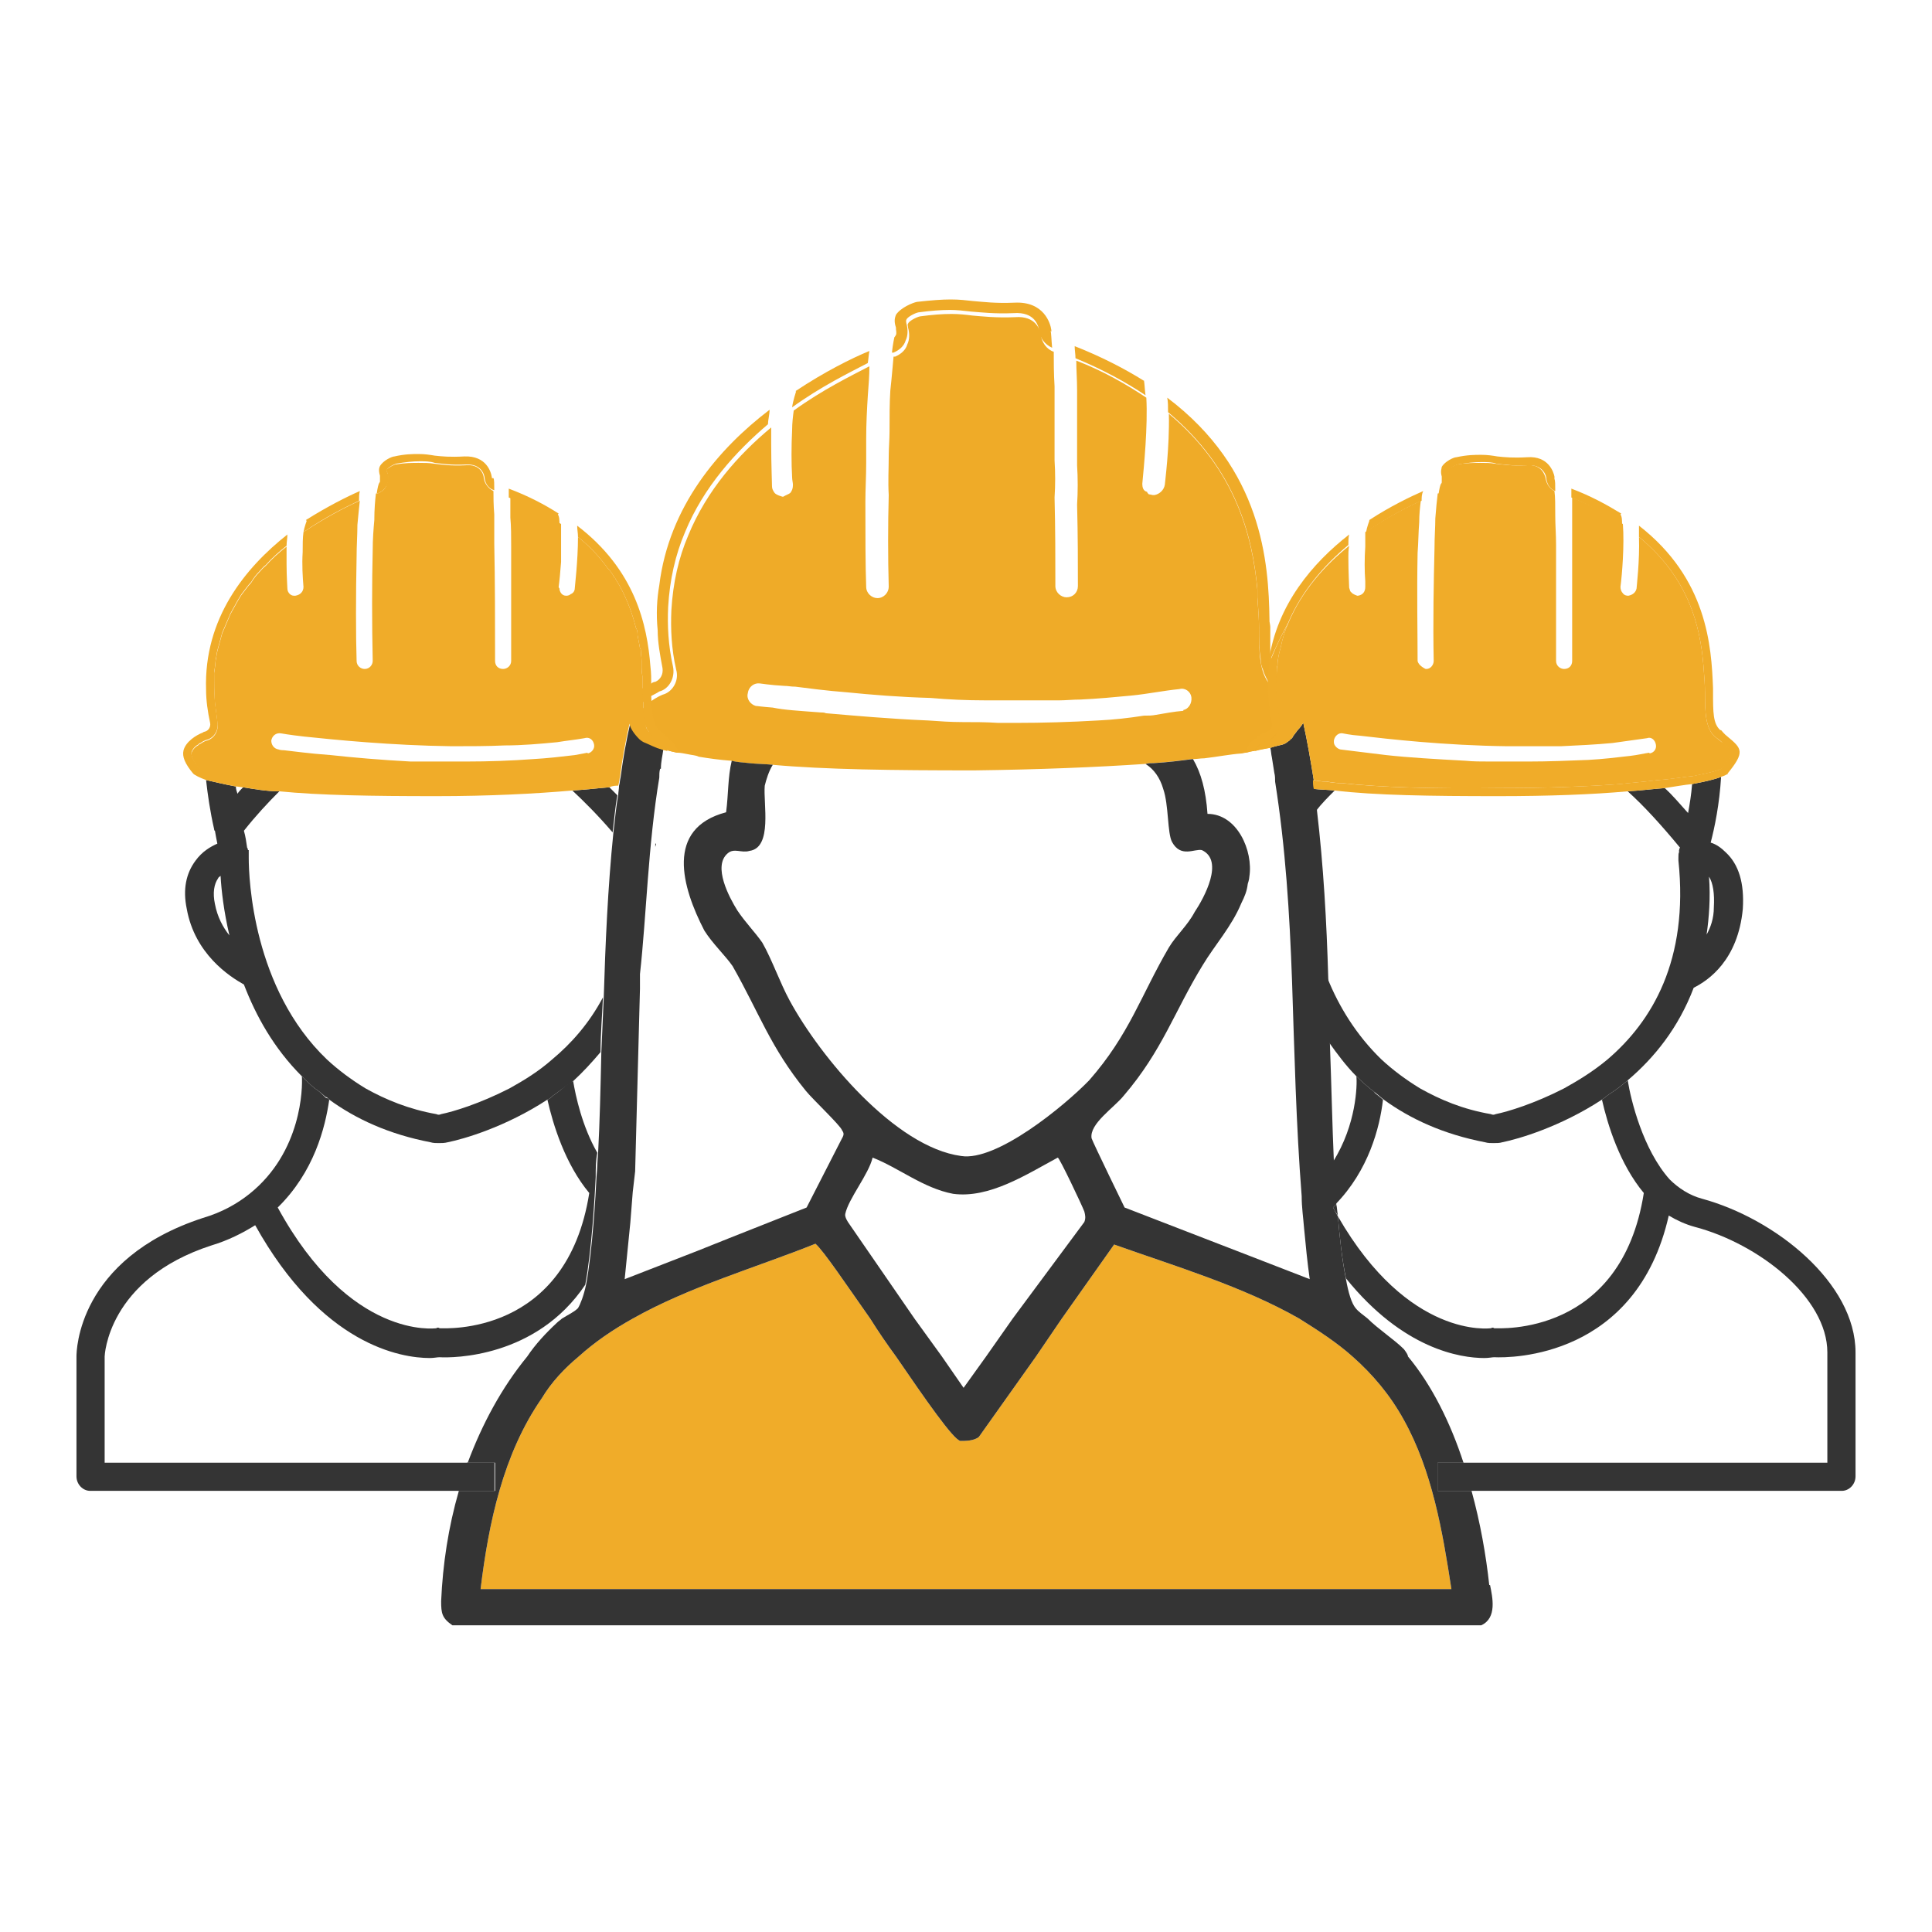<?xml version="1.0" encoding="UTF-8"?>
<svg id="Livello_1" xmlns="http://www.w3.org/2000/svg" viewBox="0 0 24 24">
  <defs>
    <style>
      .cls-1 {
        fill: #f0ac29;
      }

      .cls-2 {
        fill: #efab28;
      }

      .cls-3 {
        fill: #343434;
      }
    </style>
  </defs>
  <g id="PREPOSTI">
    <g>
      <g>
        <path class="cls-3" d="M5.8,18.17c-.04.12-.08.23-.11.35h.45v-.35h-.34ZM16.6,14.96s-.03.03-.04.04c.02.04.04.07.06.1-.01-.05-.01-.1-.02-.14ZM18.18,18.17h-.32v.35h.42c-.03-.12-.07-.24-.1-.35Z"/>
        <path class="cls-1" d="M18.03,19.74H5.97c.1-.82.28-1.68.76-2.37.12-.2.28-.37.46-.52.2-.18.42-.33.67-.47.71-.4,1.55-.64,2.27-.93.11.1.37.49.68.93.1.16.21.32.32.47.37.54.71,1.03.8,1.05.06,0,.17,0,.23-.05l.71-1,.32-.47.65-.92c.76.27,1.6.52,2.3.92.24.15.47.3.66.47.25.22.47.48.64.79.35.63.48,1.38.59,2.1Z"/>
      </g>
      <g>
        <path class="cls-2" d="M13.06,4.12h0v-.02c-.01-.08-.09-.36-.46-.34-.24.01-.38-.01-.51-.02-.09-.01-.17-.02-.28-.02s-.24.01-.42.03c-.05.01-.2.07-.26.16-.01.03-.03.07,0,.16h0v.02s.01.05,0,.07h0s-.01.02-.02.03h0s-.02.09-.03.19h.02c.07-.03.13-.08.15-.15.03-.06.03-.14.01-.21,0-.01-.01-.03,0-.05.01-.03.1-.08.15-.09.15-.02.28-.03.39-.03.09,0,.17.01.26.02.13.01.29.03.53.02.27-.02.31.16.32.22.01.09.07.17.16.21-.01-.1-.01-.19-.02-.21ZM14.21,4.73c-.24-.15-.53-.3-.86-.43,0,.05.01.1.01.15.34.14.63.3.87.46-.01-.07-.01-.13-.02-.19ZM9.89,4.86s-.04.12-.05.2c.36-.26.71-.43.94-.55.01-.06.01-.1.02-.15-.22.09-.56.26-.92.5Z"/>
        <path class="cls-2" d="M7.91,8.61c-.02.12-.06.24-.08.37-.05-.07-.06-.14-.03-.21.01-.06.06-.12.12-.16Z"/>
        <path class="cls-2" d="M16.17,8.98s-.03.06-.06.09c-.02.03-.05.06-.07.1-.02.01-.03.03-.05.04-.02.01-.04.02-.07.03-.04.02-.09.03-.15.05-.05.01-.12.02-.19.04-.03,0-.06.01-.1.02-.02,0-.04.01-.06.01-.14.01-.29.04-.46.06-.05,0-.09.01-.15.01h-.01c-.15.02-.31.04-.48.05-.04,0-.06,0-.1.01-.59.04-1.31.07-2.12.08-1.01,0-1.85-.01-2.51-.07-.1-.01-.2-.01-.29-.02-.08-.01-.15-.01-.22-.03-.14-.01-.28-.03-.4-.05-.04-.02-.09-.02-.13-.03-.05-.01-.1-.02-.14-.02-.05-.01-.09-.02-.12-.03-.03-.01-.05-.01-.07-.02-.08-.02-.15-.06-.2-.08-.03-.01-.06-.03-.08-.05-.06-.06-.1-.13-.11-.19.02-.13.05-.26.08-.37.02-.03.04-.05.07-.06h.01s.07-.04.09-.05c.02-.02.04-.03.06-.03.07-.03.1-.1.09-.17-.03-.16-.06-.32-.06-.47-.02-.2-.01-.39.02-.56.12-.98.74-1.7,1.37-2.18,0,.06-.02.13-.02.18-.4.34-.8.78-1.03,1.34-.12.28-.19.59-.21.93-.01.23,0,.47.06.74.03.14-.05.28-.17.31-.03.02-.07.04-.11.06-.03.02-.06.04-.09.07-.04.03-.06.06-.07.08-.01.06.02.13.09.22t.02.03s.02.03.03.04h.01s.1.05.19.07c.01,0,.02.01.03.01.06.03.15.04.23.06.08.01.18.03.28.05.11.01.21.02.34.03.09.02.2.03.3.04.08.01.16.01.24.02.62.05,1.41.07,2.42.06.77-.01,1.42-.03,1.95-.07.05,0,.09-.01.13-.01.21-.01.38-.02.55-.05.04,0,.06-.01.1-.01.23-.02.44-.05.6-.08.06,0,.11-.02.15-.03h.02c.05-.01.09-.02.13-.03.04,0,.08-.02.11-.03h.02s.02-.01.03-.02c.02,0,.03-.01.04-.02.11-.13.15-.2.15-.24,0-.06-.04-.11-.15-.2-.02-.02-.05-.04-.08-.06l-.04-.04s-.05-.05-.06-.08h0s-.05-.09-.06-.14c-.02-.04-.03-.09-.03-.14-.02-.11-.02-.24-.02-.39,0-.11-.01-.23-.02-.37v-.1c-.06-.65-.26-1.49-1.11-2.2,0-.07,0-.13-.01-.18,1.18.89,1.26,2.04,1.27,2.76v.02s.01.05.01.07c0,.12,0,.21,0,.3v.02s0,.03.01.04h0c0,.09.02.15.06.2h0s.03.07.05.09h.01s.07.07.1.1c.03.02.06.04.07.07.14.12.19.19.08.37Z"/>
        <path class="cls-2" d="M15.93,8.64s-.08-.06-.12-.1c-.16-.15-.17-.38-.17-.74,0-.12-.01-.23-.02-.37v-.1c-.06-.65-.26-1.49-1.1-2.19.01.42-.05.86-.05.88-.01.07-.07.12-.13.13h-.02s-.04-.01-.05-.01c-.01-.01-.02-.02-.02-.03-.05-.01-.06-.06-.06-.1.02-.21.07-.72.05-1.07-.24-.16-.53-.33-.87-.46,0,.12.01.23.01.37v.93c.01.16.01.33,0,.49.01.38.01.74.01,1.01,0,.08-.06.14-.14.14-.07,0-.14-.06-.14-.14,0-.33,0-.71-.01-1.1.01-.15.01-.31,0-.46v-.92c-.01-.16-.01-.31-.01-.43-.09-.03-.15-.12-.16-.21-.01-.06-.06-.24-.32-.22-.24.01-.41-.01-.53-.02-.08-.01-.16-.02-.26-.02-.12,0-.24.01-.39.03-.05.01-.14.06-.15.09-.01.01,0,.03,0,.05.02.07.02.15-.01.21-.02.07-.08.12-.15.15h-.02c-.01.1-.02.24-.04.42-.01.15-.01.33-.01.51,0,.1-.01.21-.01.31,0,.15-.01.31,0,.48-.01.37-.01.77,0,1.14,0,.07-.06.14-.14.14-.07,0-.14-.06-.14-.14-.01-.27-.01-.65-.01-1.06,0-.15.01-.31.01-.48v-.3c0-.19.01-.37.02-.53.01-.13.02-.26.02-.37-.23.12-.58.29-.94.55-.01.07-.02.16-.02.24-.01.2-.01.42,0,.59,0,.03.01.07.01.09,0,.05-.01.07-.03.1-.02.02-.06.03-.09.05h-.01s-.08-.02-.1-.05-.03-.05-.03-.08c0-.05-.01-.27-.01-.52v-.21c-.41.34-.8.78-1.03,1.34-.12.28-.19.59-.21.93-.01.23,0,.48.06.74.04.14-.05.28-.17.31-.05.02-.14.07-.2.13-.03.02-.06.06-.07.08-.01.06.02.13.09.22.01.02.02.03.04.06.02.02.09.05.21.08.07.02.16.05.27.07.08.01.17.02.28.05.1.01.21.02.34.03.09.01.2.02.3.03.08.01.16.01.24.02.62.05,1.41.07,2.42.06.77-.01,1.42-.03,1.95-.07.05,0,.09-.01.13-.01.21-.01.38-.02.56-.05.03,0,.06-.01.09-.01.23-.02.44-.05.6-.08.13-.02.22-.03.3-.06.1-.02.17-.05.2-.07.1-.13.15-.2.15-.24,0-.06-.05-.1-.15-.2ZM14.7,8.83c-.12.01-.22.03-.34.05-.05.01-.09.01-.15.01-.19.03-.37.05-.57.06-.34.02-.69.03-1.02.03h-.22c-.15-.01-.29-.01-.44-.01s-.29-.01-.43-.02c-.48-.02-.92-.06-1.27-.09-.02-.01-.05-.01-.07-.01-.26-.02-.45-.03-.59-.06-.13-.01-.2-.02-.2-.02h-.01c-.07-.02-.12-.09-.1-.16.01-.08.08-.13.15-.12.01,0,.12.02.3.03.05,0,.08.01.14.01.16.02.38.05.64.07.3.03.66.06,1.04.07.22.02.45.03.68.03h.92c.08,0,.17-.01.26-.01.22-.01.43-.03.64-.05.2-.02.39-.06.59-.08.07-.02.14.03.15.1.01.08-.04.15-.1.16Z"/>
      </g>
    </g>
    <g id="PREPOSTI-2" data-name="PREPOSTI">
      <g>
        <path class="cls-3" d="M7.12,13.43h0s-.03.01-.05.03h-.01c-.07.06-.13.11-.19.15-.02.02-.04.04-.07.05.07.31.22.8.52,1.16-.28,1.78-1.79,1.68-1.86,1.68-.01-.01-.03-.01-.04,0-.01,0-1.07.15-1.97-1.5.45-.44.59-.99.64-1.34h0s-.02-.02-.03-.02h-.01c-.05-.05-.09-.09-.14-.12-.06-.05-.11-.1-.16-.15.01.14,0,.94-.65,1.46-.15.12-.34.23-.58.3-1.56.51-1.57,1.66-1.57,1.72v1.49c0,.1.08.18.17.18h5.02v-.35H1.3v-1.32s.03-.96,1.33-1.38c.2-.06.38-.15.54-.25.83,1.49,1.81,1.65,2.17,1.65.05,0,.09-.01.12-.01.16.01,1.2.01,1.81-.9.08-.42.12-1.12.13-1.34,0-.1,0-.2.02-.3-.19-.33-.27-.71-.3-.89Z"/>
        <path class="cls-3" d="M18.5,19.69c-.04-.37-.11-.77-.22-1.17h-.42v-.35h.32c-.16-.49-.39-.96-.69-1.32,0-.02-.02-.05-.05-.09-.12-.12-.32-.25-.45-.38-.06-.05-.11-.08-.15-.13-.05-.06-.09-.19-.12-.36h0c-.05-.25-.08-.54-.1-.78h0s-.04-.07-.06-.11c.01-.01.03-.03.04-.04,0-.06,0-.1,0-.14-.01-.12-.02-.25-.03-.39-.02-.44-.03-.95-.05-1.48,0-.26-.01-.53-.02-.8h0c-.02-.7-.06-1.4-.14-2.08,0-.09-.02-.18-.03-.27-.01-.04-.01-.08-.01-.11-.04-.25-.08-.48-.13-.71-.02.03-.04.06-.07.09-.02.03-.05.06-.07.1-.02.01-.03.03-.05.04-.02.02-.04.03-.07.04-.04.01-.09.02-.15.04.01.03.01.08.02.12.01.06.02.13.03.19.01.04.01.07.01.11.13.82.18,1.64.21,2.47.03.89.05,1.79.12,2.68,0,.14.02.27.03.4.02.21.04.42.07.63l-.8-.31-.44-.17-1.06-.41s-.39-.8-.41-.86c-.03-.18.28-.38.4-.53.48-.56.63-1.05.98-1.62.15-.25.36-.48.48-.77h0c.04-.08.07-.15.08-.24h0s.02-.06.02-.09c.05-.32-.15-.78-.52-.78-.02-.29-.08-.51-.18-.68h-.01c-.15.02-.31.04-.48.05-.04,0-.06,0-.1.01.1.06.18.17.22.31.07.2.05.55.11.66.11.2.28.08.37.1.28.13.03.59-.09.77-.09.17-.23.29-.32.44-.35.6-.49,1.08-.99,1.65-.31.32-1.15,1.01-1.59.94-.82-.11-1.75-1.23-2.13-1.93-.12-.22-.22-.51-.34-.72-.09-.13-.21-.25-.31-.4-.1-.16-.31-.55-.12-.71.08-.07.17,0,.27-.03.29-.04.17-.59.19-.81.02-.08.05-.18.1-.26-.1-.01-.2-.01-.29-.02-.08-.01-.15-.01-.22-.03-.05.21-.04.41-.07.64-.76.2-.55.93-.27,1.47.1.16.26.31.35.44.33.58.47,1.01.91,1.55.08.1.43.43.45.49.02.03.03.05,0,.1l-.44.86-.96.38-.4.16-.9.35.07-.7.03-.38.03-.26.06-2.27v-.18c.08-.72.1-1.6.24-2.44,0-.04,0-.07.01-.11h.01c0-.09.02-.16.03-.24h-.01c-.08-.03-.15-.07-.2-.09-.03-.01-.06-.03-.08-.05-.06-.06-.11-.13-.12-.19-.05.22-.09.44-.12.67-.01.04-.01.08-.02.11,0,.04-.01.08-.01.12-.03.15-.04.31-.06.46-.07.69-.1,1.39-.12,2.05-.01.23-.02.46-.03.68-.01.46-.02.88-.04,1.25-.01.1-.01.2-.02.3-.01.22-.05.92-.13,1.34-.03.14-.07.24-.1.29-.05.05-.12.08-.2.13-.02.02-.04.03-.06.05-.14.13-.27.27-.37.42-.32.39-.56.84-.74,1.32h.34v.35h-.45c-.13.45-.2.91-.22,1.37,0,.15.01.21.14.3h12.78c.2-.09.14-.35.11-.5ZM10.84,14.38c.33.13.63.38,1,.45.45.06.91-.24,1.3-.45.02,0,.3.59.33.67.01.04.02.08,0,.13l-.89,1.2-.33.47-.28.39-.27-.39-.34-.47-.82-1.19s-.05-.07-.04-.11c.04-.19.29-.49.34-.7ZM5.97,19.74c.1-.82.28-1.68.76-2.37.12-.2.28-.37.46-.52.2-.18.42-.33.67-.47.71-.4,1.55-.64,2.27-.93.11.1.37.49.68.93.1.16.21.32.32.47.37.54.71,1.03.8,1.05.06,0,.17,0,.23-.05l.71-1,.32-.47.65-.92c.76.27,1.6.52,2.3.92.24.15.47.3.66.47.25.22.47.48.64.79.35.63.48,1.38.59,2.1H5.97Z"/>
        <path class="cls-3" d="M6.86,13.16c-.17.15-.35.26-.53.36-.37.19-.7.29-.85.32-.02.01-.04.01-.06,0-.34-.06-.63-.18-.88-.32-.18-.11-.34-.23-.48-.36-.92-.88-.97-2.25-.97-2.5v-.1h-.01s0-.02-.01-.03c-.01-.07-.02-.14-.04-.21.15-.19.3-.35.44-.49-.17,0-.32-.03-.45-.05-.03.03-.05.05-.07.08-.01-.03-.02-.06-.02-.09-.16-.03-.28-.06-.37-.08.02.18.05.39.1.61h0s0,.02.01.02c.01.06.02.11.03.16-.09.04-.19.1-.27.21-.12.16-.16.36-.11.6.1.56.53.84.71.94.15.39.37.79.72,1.14.05.05.1.1.16.15.05.03.09.07.14.11h.01s.02.02.03.03c.33.24.74.43,1.26.53.03.01.07.01.1.01.04,0,.07,0,.11-.01.2-.04.72-.19,1.24-.53.03-.01.05-.03.07-.05.06-.04.12-.09.19-.14h.01s.03-.03.05-.04h0c.12-.11.23-.23.34-.36,0-.22.02-.45.03-.68-.17.32-.39.57-.63.77ZM2.67,11.23c-.03-.14-.01-.25.04-.32,0-.01.02-.02.03-.03.01.18.04.44.11.74-.08-.1-.15-.23-.18-.39ZM7.57,9.78c-.13.01-.29.03-.46.04.15.14.32.31.5.52.02-.15.03-.31.06-.46-.03-.03-.07-.07-.1-.1ZM8.14,10.49v.03s.01-.03.01-.04h-.01Z"/>
        <path class="cls-3" d="M3.09,10.6s0,.02,0,.03c0-.02,0-.04,0-.07,0,.01,0,.02,0,.04Z"/>
      </g>
      <path class="cls-3" d="M17.08,13.57c-.08-.06-.16-.13-.23-.2.01.11,0,.6-.29,1.06.01.14.02.27.03.39,0,.04,0,.08,0,.14.41-.42.55-.95.59-1.3-.04-.03-.07-.06-.11-.09ZM17.08,13.57c-.08-.06-.16-.13-.23-.2.01.11,0,.6-.29,1.06.01.14.02.27.03.39,0,.04,0,.08,0,.14.41-.42.55-.95.59-1.3-.04-.03-.07-.06-.11-.09ZM21.14,14.89c-.15-.04-.29-.13-.4-.24-.33-.37-.48-.98-.52-1.23-.02.02-.04.03-.06.05-.06.05-.12.09-.18.13-.03.02-.05.04-.08.06.07.31.22.8.52,1.16-.28,1.78-1.79,1.68-1.86,1.68-.01-.01-.02-.01-.04,0-.01,0-1.02.14-1.9-1.39.02.24.05.53.1.77h0c.71.88,1.42.99,1.72.99.05,0,.1-.01.12-.01.21.01,1.77.01,2.17-1.76.1.06.21.11.32.14.8.21,1.65.88,1.65,1.56v1.37h-4.84v.35h5.02c.09,0,.17-.08.17-.18v-1.54c0-.86-.99-1.66-1.91-1.91ZM17.08,13.57c-.08-.06-.16-.13-.23-.2.01.11,0,.6-.29,1.06.01.14.02.27.03.39,0,.04,0,.08,0,.14.41-.42.55-.95.59-1.3-.04-.03-.07-.06-.11-.09ZM17.08,13.57c-.08-.06-.16-.13-.23-.2.01.11,0,.6-.29,1.06.01.14.02.27.03.39,0,.04,0,.08,0,.14.41-.42.55-.95.59-1.3-.04-.03-.07-.06-.11-.09ZM17.08,13.57c-.08-.06-.16-.13-.23-.2.01.11,0,.6-.29,1.06.01.14.02.27.03.39,0,.04,0,.08,0,.14.41-.42.55-.95.59-1.3h0s-.07-.06-.11-.09Z"/>
      <path class="cls-3" d="M16.32,9.8c.01.09.02.18.03.27.07-.09.15-.17.23-.25-.09-.01-.18-.01-.26-.02ZM21.44,10.59c-.06-.06-.12-.1-.18-.12h-.01s-.01,0-.01,0h.01c.05-.19.11-.48.13-.82-.07.03-.2.06-.36.09-.01.13-.03.25-.05.36-.1-.11-.19-.22-.29-.31-.14.01-.29.03-.46.04.2.18.41.41.65.7h0s0,.01-.01.01v.02s-.01.01,0,.02c-.01.02-.01.04-.01.07v.04c.13,1.24-.33,2-.88,2.47-.18.15-.36.26-.54.36-.37.19-.7.29-.85.32-.02.01-.04.01-.06,0-.35-.06-.63-.18-.88-.32-.18-.11-.34-.23-.48-.36-.31-.3-.53-.66-.67-1.01.01.27.02.54.02.8.1.14.21.29.34.42.07.07.15.14.23.2.04.03.07.06.11.09.33.24.74.43,1.26.53.03.01.07.01.1.01.04,0,.08,0,.11-.01.2-.04.72-.19,1.24-.53.03-.02.05-.04.08-.06.06-.04.12-.08.18-.13.02-.02.04-.03.06-.05.33-.28.63-.65.82-1.15.18-.09.55-.34.61-.98.02-.32-.05-.55-.21-.7ZM21.2,11.61c.03-.21.05-.46.03-.72.05.08.07.21.06.38,0,.14-.04.25-.09.34ZM16.32,9.8c.01.09.02.18.03.27.07-.09.15-.17.23-.25-.09-.01-.18-.01-.26-.02ZM16.32,9.8c.01.09.02.18.03.27.07-.09.15-.17.23-.25-.09-.01-.18-.01-.26-.02Z"/>
      <path class="cls-3" d="M21.24,10.46s0,.04,0,.05c0-.02,0-.03.01-.05,0,0,0,0-.01,0Z"/>
      <g>
        <path class="cls-3" d="M20.87,10.54s-.01.07-.01.11c0,0,0,0,0-.02,0-.03,0-.07.02-.09Z"/>
        <path class="cls-3" d="M21.25,10.47s-.01.03-.01.05c0-.02,0-.04,0-.05,0,0,0,0,.01,0Z"/>
      </g>
      <g>
        <path class="cls-1" d="M3.81,6.47s-.03.08-.04.14c.26-.18.52-.31.69-.39,0-.04,0-.08.01-.12-.16.07-.4.19-.67.36ZM6.94,6.38h0c-.17-.11-.38-.22-.62-.31,0,.03,0,.07,0,.11.24.1.45.22.63.34,0-.05,0-.1-.02-.13ZM6.11,5.94s0,0,0-.01h0c-.01-.07-.07-.27-.34-.26-.18.01-.28,0-.37-.01-.06-.01-.12-.02-.2-.02-.07,0-.17,0-.3.03-.03,0-.14.05-.18.12-.01.02-.02.05,0,.12,0,0,0,0,0,0h0s0,.04,0,.06c0,0,0,0,0,.01,0,0,0,.01-.01.02,0,0,0,0,0,0-.01.02-.02.06-.03.13,0,0,.01,0,.01,0,.05-.02.09-.05.12-.11.02-.05.03-.1,0-.15,0,0-.01-.03,0-.04.02-.03.08-.06.11-.07.12-.02.21-.03.29-.03.07,0,.13,0,.19.02.09.01.21.03.39.02.19-.01.23.13.23.17.01.07.05.13.12.15,0-.08,0-.13-.01-.15Z"/>
        <path class="cls-1" d="M7.7,9.65s-.01.08-.02.11c-.03,0-.07,0-.11.02-.13.01-.29.03-.46.04-.46.04-1.03.07-1.69.07-.8,0-1.45-.01-1.95-.06-.17,0-.32-.03-.45-.05-.03,0-.06-.01-.09-.01-.16-.03-.28-.06-.37-.08-.08-.03-.14-.06-.16-.08-.1-.12-.14-.21-.12-.29.03-.11.16-.19.24-.22,0,0,.01-.01.02-.01.05-.01.08-.06.07-.11-.03-.14-.05-.28-.05-.41h0c-.03-.89.49-1.52,1.01-1.93,0,.05-.01.09-.01.14-.09.07-.18.15-.26.24-.03.02-.05.05-.08.08-.04.04-.07.08-.1.13-.04.04-.08.1-.12.15-.04.06-.07.12-.11.19-.01.02-.03.05-.04.08-.03.07-.06.14-.09.21-.02.07-.04.15-.06.22-.01.04-.01.07-.02.11h0s-.01.11-.02.16c0,.12,0,.24.01.37.01.07.02.16.03.24.02.1-.03.2-.13.23-.01,0-.03.01-.05.02-.01.01-.02.01-.03.02-.01,0-.02.01-.03.02-.04.02-.07.06-.08.09-.01.04.02.12.1.2.01.01.03.02.06.03.03.02.06.02.09.03.01.01.03.01.04.01t.02.01s.06.01.1.02c.04,0,.08.02.13.02.05.01.11.02.18.03.04.01.07.01.11.01.06,0,.13.02.19.02.06.01.11.02.17.02.17.01.36.03.57.04h.21c.05.01.1.01.15.01.27,0,.58.01.92,0h.46c.13-.01.26-.01.38-.01.12-.01.23-.02.34-.02.07-.01.15-.01.21-.02.07,0,.14,0,.21-.01.17-.01.32-.03.46-.05.08-.01.16-.02.22-.03Z"/>
        <path class="cls-1" d="M8.41,9.35s-.09-.02-.12-.03c0-.02-.02-.03-.03-.05-.01,0-.02,0-.03-.02s-.02-.02-.03-.03c-.03-.02-.06-.05-.09-.07-.02-.02-.04-.04-.05-.06-.01-.01-.02-.03-.03-.04,0-.02-.01-.03-.01-.05-.01-.03-.02-.06-.02-.1-.01-.05-.01-.11-.01-.18-.01-.03-.01-.07-.01-.11v-.21s-.01-.06-.01-.1c0-.03,0-.06,0-.09,0-.05-.01-.09-.01-.14,0-.01-.01-.01-.01-.02-.01-.05-.02-.11-.03-.16,0-.03,0-.06-.02-.09-.04-.16-.1-.33-.19-.5-.02-.04-.05-.08-.07-.12,0,0-.01,0-.01-.01-.02-.04-.05-.08-.08-.11-.1-.14-.22-.27-.37-.39,0-.05-.01-.09-.01-.14.72.55.87,1.23.91,1.75.01.08.01.15.01.22v.15c.01.22.02.35.1.42.03.03.06.05.08.08.01,0,.02.01.03.02.08.07.12.11.12.18Z"/>
        <path class="cls-1" d="M8.26,9.27s-.02,0-.03-.02-.02-.02-.03-.03c-.03-.02-.06-.05-.09-.07-.01,0-.03-.03-.03-.04t-.01-.02h-.01s-.02-.03-.03-.04c0-.02-.01-.03-.01-.05-.01-.03-.02-.06-.02-.1-.01-.05-.01-.11-.01-.18-.01-.03-.01-.07-.01-.11v-.21s-.01-.06-.01-.1c0-.03,0-.06,0-.09,0-.05-.01-.09-.01-.14,0-.01-.01-.01-.01-.02-.01-.05-.02-.11-.03-.16,0-.03,0-.06-.02-.09-.04-.16-.1-.33-.19-.5-.02-.04-.05-.08-.07-.12,0,0-.01,0-.01-.01-.02-.04-.05-.08-.08-.11-.1-.14-.22-.27-.37-.39,0,.3-.04.62-.04.64,0,.03-.02.06-.05.07-.01.01-.03.02-.05.02h-.01c-.05,0-.08-.05-.08-.09-.01-.01-.01-.02-.01-.02.01-.07.02-.18.03-.31,0-.07,0-.15,0-.22,0-.09,0-.17,0-.25-.18-.12-.39-.23-.63-.33v.25c.01.11.01.23.01.36,0,.5,0,1.08,0,1.42,0,.06-.05.1-.1.1-.06,0-.1-.04-.1-.1,0-.43,0-1-.01-1.46v-.36c-.01-.12-.01-.22-.01-.29-.06-.03-.11-.09-.12-.16,0-.04-.04-.18-.23-.16-.18.01-.3-.01-.39-.02-.06-.01-.12-.01-.19-.01-.08,0-.17,0-.29.02-.03.01-.09.04-.11.07,0,.01.01.03.01.03.02.05.01.11-.01.16-.02.05-.06.08-.11.1h-.02c-.01.08-.02.2-.02.33-.01.11-.02.24-.02.37-.01.41-.01.91,0,1.38,0,.05-.04.1-.1.1-.05,0-.1-.04-.1-.1-.01-.31-.01-.83,0-1.3,0-.13.01-.27.01-.39.01-.11.02-.21.03-.3-.18.08-.43.21-.7.39-.01.07-.01.16-.01.25-.01.15,0,.31.01.43,0,.06-.04.1-.1.11-.01,0-.02,0-.02,0-.04,0-.08-.04-.08-.09,0-.02-.01-.15-.01-.3v-.22c-.09.07-.18.15-.26.24-.03.02-.05.05-.08.08-.04.04-.07.08-.1.13-.04.04-.08.1-.12.15-.04.06-.07.12-.11.19-.01.02-.03.05-.04.08-.03.07-.06.14-.09.21-.02.07-.04.15-.06.22-.01.04-.01.07-.02.11h0s-.01.11-.02.16c0,.12,0,.24.01.37.01.07.02.16.03.24.02.1-.03.2-.13.23-.01,0-.03.01-.05.02-.01.01-.02.01-.03.02-.01,0-.02.01-.03.02-.04.02-.07.06-.08.09-.01.04.02.12.1.2.01.01.03.02.06.03.03.02.06.02.09.03.01.01.03.01.04.01t.02.01s.06.01.1.02c.04,0,.08.02.13.02.05.01.11.02.18.03.04.01.07.01.11.01.06,0,.13.02.19.02.06.01.11.02.17.02.17.01.36.03.57.04h.21c.05.01.1.01.15.01.27,0,.58.01.92,0h.46c.13-.01.26-.01.38-.01.12-.01.23-.02.34-.02.07-.01.15-.01.21-.02.07,0,.14,0,.21-.01.17-.01.32-.03.46-.05.08-.01.16-.02.22-.03.03-.23.07-.45.12-.67.01.06.06.13.12.19.02.02.05.04.08.05.05.02.12.06.2.08.02.01.04.01.07.02,0-.02-.02-.03-.03-.05ZM7.3,9.35s-.1.02-.16.03c-.17.02-.34.04-.52.05-.27.02-.55.03-.83.03h-.38c-.11,0-.21,0-.31,0-.37-.02-.72-.05-.99-.08-.28-.02-.48-.05-.58-.06-.05,0-.07-.01-.07-.01-.06-.01-.09-.06-.09-.11.01-.06.06-.1.12-.09,0,0,.11.02.29.04.38.04,1.08.11,1.83.12.22,0,.44,0,.66-.01.22,0,.44-.02.65-.04.12-.02.23-.03.34-.05.06-.02.11.02.12.08.01.05-.03.1-.08.11Z"/>
      </g>
      <g>
        <path class="cls-1" d="M17.01,6.47s-.03.08-.04.14c.26-.18.51-.31.69-.39,0-.04,0-.08.02-.12-.16.07-.41.19-.67.36ZM20.14,6.38h0c-.18-.11-.38-.22-.62-.31,0,.03,0,.07,0,.11.24.1.45.22.63.34,0-.05,0-.1-.02-.13ZM15.77,8.22c.07-.17.15-.33.23-.48.17-.4.45-.72.75-.97,0-.05,0-.09.01-.13-.45.35-.9.87-1,1.58ZM19.31,5.94h0v-.02s0,0,0,0c-.01-.05-.07-.26-.34-.24-.17.01-.28,0-.37-.01-.06-.01-.12-.02-.2-.02s-.17,0-.31.03c-.03,0-.14.05-.18.12,0,.02-.02.05,0,.12,0,0,0,0,0,0h0s0,.04,0,.06c0,0,0,0,0,.01s0,.01-.01.02c0,0,0,0,0,0-.01.02-.02.06-.03.13,0,0,.01,0,.02,0,.05-.02.09-.05.11-.11.02-.05.03-.1,0-.15,0,0-.01-.03,0-.04.01-.03.08-.06.11-.07.11-.02.21-.03.29-.03.07,0,.13,0,.19.02.09.01.21.03.39.02.19-.01.23.13.23.17.01.07.05.13.11.15,0-.08,0-.13-.01-.15Z"/>
        <path class="cls-1" d="M15.83,9.14s-.04.04-.06.05c-.04.01-.1.04-.15.08-.02.02-.03.04-.04.06-.03,0-.06.01-.1.02v-.03c.02-.05.05-.1.1-.14h.02s.01-.02.02-.03c.04-.03.09-.05.11-.06.05-.01.08-.06.07-.11-.04-.18-.05-.36-.05-.52h0c0-.09.01-.16.02-.24.01-.02.02-.04.03-.06h0c.06-.15.13-.29.2-.41-.04.09-.07.19-.09.29-.02.07-.04.15-.04.22-.01.03-.01.06-.01.09h0c-.01.08-.01.15-.01.22h0s0,.03.01.05c0,.06,0,.11.01.17.01.05.02.11.03.17v.04s-.01.08-.04.11h0s-.01.01-.01.01c0,.01,0,0,0,0,0,0,0,0,0,0h-.01Z"/>
        <path class="cls-1" d="M21.47,9.61s-.05.03-.09.04c-.07.03-.2.06-.36.09-.1.01-.21.03-.34.05-.14.01-.29.03-.46.04-.44.04-.99.06-1.61.06-.84,0-1.53-.01-2.03-.07-.09-.01-.18-.01-.26-.02-.01-.04-.01-.08-.01-.11.05.01.11.02.17.02.06.01.13.02.2.02.46.05,1.1.07,1.93.06.6,0,1.1-.02,1.51-.05.17-.02.33-.03.47-.05.17-.01.32-.04.44-.05.2-.04.33-.07.36-.1.07-.1.11-.14.11-.18s-.04-.08-.11-.14c-.02-.02-.06-.05-.09-.07-.11-.11-.12-.28-.12-.54,0-.11-.01-.22-.02-.35-.04-.48-.18-1.08-.8-1.59v-.14c.85.66.9,1.5.92,2.02v.05c0,.25,0,.39.09.47h.01s.05.06.08.08c.18.15.22.19,0,.46Z"/>
        <path class="cls-1" d="M21.39,9.22s-.06-.05-.09-.07c-.11-.11-.12-.28-.12-.54,0-.11-.01-.22-.02-.35-.04-.48-.18-1.08-.8-1.59.01.3-.03.62-.03.64-.01.05-.05.08-.1.09h-.01s-.04,0-.06-.03c-.02-.02-.03-.05-.03-.08.02-.15.05-.52.03-.78-.18-.12-.39-.23-.63-.33v.27c0,.12,0,.24,0,.37v1.39c0,.06-.04.1-.1.1-.05,0-.1-.04-.1-.1v-1.44c0-.13-.01-.25-.01-.36,0-.13,0-.24-.01-.31-.06-.03-.1-.09-.11-.16-.01-.04-.05-.18-.24-.16-.18.01-.29-.01-.39-.02-.06-.01-.11-.01-.18-.01-.08,0-.18,0-.29.02-.03.01-.1.04-.11.07-.01.01,0,.03,0,.03.02.05.02.11,0,.16-.03.05-.07.08-.12.1h-.01c-.01.08-.02.18-.03.31,0,.11-.01.23-.01.37-.01.41-.02.92-.01,1.4,0,.05-.04.1-.09.1h-.01s-.09-.04-.1-.1c0-.32-.01-.86,0-1.34.01-.13.01-.26.02-.38,0-.1.01-.19.02-.27-.17.08-.43.21-.69.39,0,.06,0,.12,0,.18-.01.15-.01.3,0,.43v.07c0,.06-.03.1-.09.11h-.01s-.06-.02-.07-.04c-.02-.01-.02-.03-.03-.06,0-.03-.01-.19-.01-.38,0-.04,0-.09.01-.14-.3.24-.59.56-.76.97-.04.09-.07.19-.09.29-.02.07-.04.15-.04.22-.01.03-.01.06-.01.09h0c-.01.08-.01.15-.01.22h0s0,.03.01.05c0,.06,0,.11.01.17.01.05.02.11.03.17v.04s-.01.08-.04.11h0s-.01.01-.01.01c0,0,0,0,0,.01,0,.02-.01.01-.01.01-.02.03-.04.04-.06.05-.04.01-.1.04-.15.08-.02.02-.03.04-.04.06.07-.02.14-.03.19-.04.06-.02.11-.03.15-.04.03-.01.05-.02.07-.04.02,0,.03-.03.05-.04.02-.04.05-.07.07-.1.03-.03.05-.06.07-.09.05.23.09.46.13.71.05.01.11.02.17.02.06.01.13.02.2.02.46.05,1.1.07,1.93.06.6,0,1.1-.02,1.51-.05.17-.02.33-.03.47-.05.17-.01.32-.04.44-.05.2-.04.33-.07.36-.1.07-.1.11-.14.11-.18s-.04-.08-.11-.14ZM20.49,9.35c-.07.01-.15.03-.24.04-.17.02-.34.04-.52.05-.25.01-.5.02-.74.02-.17,0-.33,0-.48,0-.11,0-.21,0-.31-.01-.37-.02-.71-.04-.98-.07-.34-.04-.56-.07-.57-.07-.04-.01-.08-.05-.08-.09v-.02c.01-.06.06-.1.11-.09.01,0,.08.02.22.03.34.04,1.04.12,1.82.13h.67c.21-.01.43-.02.64-.04.15-.02.29-.04.43-.06.05-.02.1.02.11.08.01.05-.02.1-.08.11Z"/>
      </g>
    </g>
  </g>
</svg>